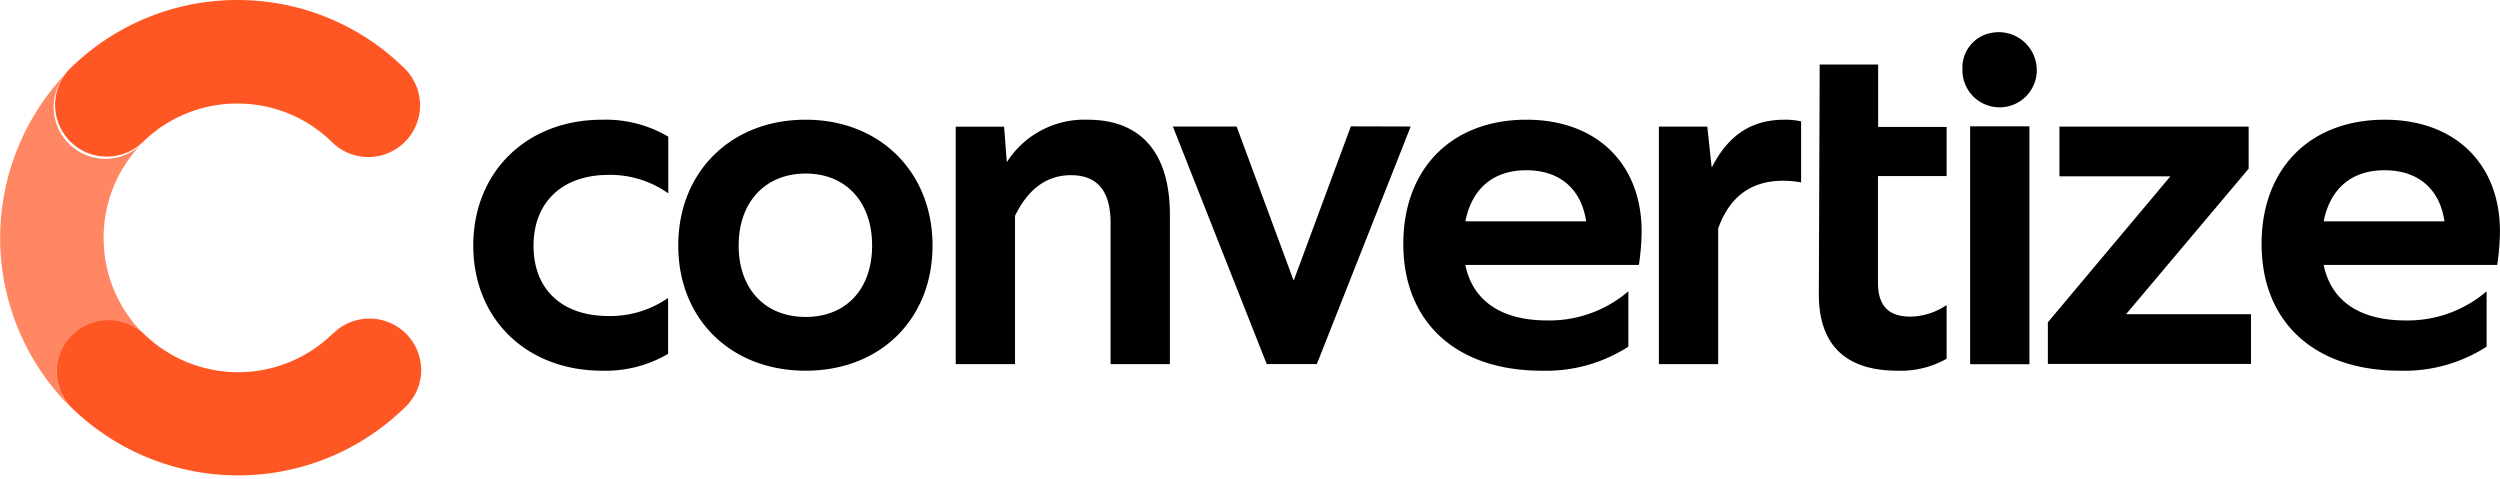 <svg width="240" height="46" fill="none" xmlns="http://www.w3.org/2000/svg"><g clip-path="url(#clip0)"><path d="M57.824 11.492c-7.329 0-12.39 5.066-12.39 12.079 0 7.012 5.061 12.017 12.39 12.017 2.215.061 4.402-.5 6.314-1.62a.046.046 0 000-.031v-5.305a.026.026 0 00-.01-.01.026.026 0 00-.037.01 9.734 9.734 0 01-5.65 1.707c-4.531 0-7.222-2.584-7.222-6.748s2.742-6.803 7.221-6.803a9.647 9.647 0 015.668 1.742.025.025 0 00.023.015.026.026 0 00.023-.015v-5.38a.047.047 0 000-.03 11.808 11.808 0 00-6.33-1.627zm19.519 0c-7.17 0-12.231 5.01-12.231 12.079 0 7.069 5.06 12.017 12.231 12.017 7.17 0 12.18-4.954 12.18-12.017 0-7.064-5.06-12.079-12.18-12.079zm0 18.934c-3.904 0-6.432-2.691-6.432-6.855 0-4.164 2.549-6.91 6.432-6.91 3.883 0 6.38 2.741 6.38 6.91 0 4.169-2.481 6.855-6.38 6.855zm27.072-18.934a8.833 8.833 0 00-7.716 4.006.026.026 0 01-.044.018.025.025 0 01-.007-.018l-.255-3.338a.036.036 0 00-.03 0H91.75v22.766s0 .03.025.03h5.637a.03.03 0 00.03-.03v-14.21c1.213-2.476 2.956-3.898 5.377-3.898 2.531 0 3.797 1.53 3.797 4.587v13.52a.03.03 0 00.009.022.03.03 0 00.021.01h5.632l.013-.001a.026.026 0 00.011-.007.024.024 0 00.006-.01.028.028 0 00.001-.013v-14.27c.01-5.999-2.783-9.164-7.895-9.164zm25.299.638a.031.031 0 00-.031 0l-5.463 14.738h-.056l-5.448-14.723h-6.075c-.005 0-.01 0-.015.003a.035.035 0 00-.011.009.035.035 0 00-.006.014c-.001.005 0 .01.001.014l8.995 22.766h4.811l8.996-22.766a.037.037 0 00.001-.014.035.035 0 00-.006-.014.035.035 0 00-.011-.01.033.033 0 00-.015-.002l-5.667-.015zm16.818-.638c-7.171 0-11.814 4.694-11.814 11.92 0 7.539 5.097 12.176 13.287 12.176a14.59 14.59 0 008.317-2.308v-5.275a.024.024 0 00-.023-.015.023.023 0 00-.013.004 11.634 11.634 0 01-7.756 2.768c-4.414 0-7.135-1.886-7.849-5.29a.03.03 0 01.001-.013.027.027 0 01.006-.012.033.033 0 01.011-.008.029.029 0 01.013-.003h16.594a.028.028 0 00.021-.009.03.03 0 00.009-.021c.161-1.055.248-2.12.26-3.186 0-6.508-4.322-10.728-11.064-10.728zm5.708 9.755h-11.528c-.005 0-.009 0-.013-.003a.033.033 0 01-.011-.008.027.027 0 01-.006-.012.03.03 0 01-.001-.013c.642-3.14 2.696-4.867 5.846-4.867 3.149 0 5.254 1.728 5.738 4.867a.03.03 0 010 .014.046.046 0 01-.007.011.03.03 0 01-.023.011h.005zm12.129-5.239a.028.028 0 01-.011.013.032.032 0 01-.017.005.026.026 0 01-.016-.005.037.037 0 01-.012-.013l-.413-3.853h-4.617a.031.031 0 00-.015-.004.026.026 0 00-.015.004v22.77c0 .009.003.017.008.022a.032.032 0 00.022.01h5.632l.012-.001a.021.021 0 00.011-.007.025.025 0 00.007-.01.027.027 0 000-.013V21.94c1.106-3.109 3.216-4.587 6.218-4.587a10.02 10.02 0 011.743.158v-5.86a6.894 6.894 0 00-1.585-.159c-3.099 0-5.351 1.402-6.952 4.516zm10.239 12.252c0 4.851 2.579 7.328 7.538 7.328a8.974 8.974 0 004.729-1.147.04.04 0 000-.03v-5.097a.03.03 0 00-.01-.007.036.036 0 00-.013-.003.036.036 0 00-.013.003 6.366 6.366 0 01-3.445 1.088c-2.11 0-3.109-1.055-3.109-3.267V16.935a.027.027 0 01.001-.012.024.024 0 01.006-.011.027.027 0 01.024-.007h6.528a.03.03 0 00.031-.03v-4.69a.031.031 0 00-.031 0h-6.513a.028.028 0 01-.021-.008.03.03 0 01-.009-.022V6.218a.04.04 0 00-.005-.015.029.029 0 00-.011-.011.032.032 0 00-.015-.004.03.03 0 00-.015.004h-5.565a.037.037 0 000 .026m20.105 5.912h-5.632a.03.03 0 00-.03.03v22.77a.03.03 0 00.03.031h5.632a.03.03 0 00.03-.03V12.16a.03.03 0 00-.03-.03zm-3.547-8.986a3.378 3.378 0 00-2.854 3.471 3.566 3.566 0 003.447 3.687 3.568 3.568 0 003.688-3.447 3.646 3.646 0 00-2.675-3.634 3.648 3.648 0 00-1.606-.077zm12.899 27.016a.03.03 0 01-.01-.01.025.025 0 01-.004-.015c0-.005.001-.01.004-.014a.028.028 0 01.01-.011l11.722-13.914v-4.041a.031.031 0 00-.031 0h-18.102a.031.031 0 00-.031 0v4.74a.03.03 0 00.031.03h10.554c.006 0 .012 0 .018.004.005.003.01.007.012.013a.028.028 0 01.003.018.032.032 0 01-.007.016L196.594 30.94v3.965a.027.027 0 000 .013.025.025 0 00.007.011.026.026 0 00.011.006.022.022 0 00.012 0h19.448s.026 0 .026-.03v-4.714s0-.03-.026-.03h-11.925zm24.778-18.668c-7.17 0-11.813 4.694-11.813 11.92 0 7.539 5.096 12.176 13.286 12.176a14.593 14.593 0 008.318-2.308v-5.275a.027.027 0 00-.01-.01.023.023 0 00-.013-.005.024.024 0 00-.023.014 11.647 11.647 0 01-7.742 2.758c-4.413 0-7.135-1.886-7.848-5.29a.02.02 0 01.001-.013.027.027 0 01.006-.012.03.03 0 01.01-.008.036.036 0 01.013-.003h16.599a.03.03 0 00.019-.01.03.03 0 00.007-.02c.161-1.055.248-2.12.26-3.186 0-6.508-4.322-10.728-11.07-10.728zm5.708 9.755H223.11c-.004 0-.008 0-.013-.003a.03.03 0 01-.01-.008.027.027 0 01-.006-.012.02.02 0 01-.001-.013c.642-3.14 2.696-4.867 5.845-4.867 3.15 0 5.265 1.728 5.739 4.867a.02.02 0 01-.001.014.027.027 0 01-.006.011.025.025 0 01-.011.008.029.029 0 01-.013.003z" fill="#000"/><path d="M7.048 39.319a5.27 5.27 0 01-.295-.286l.295.286zm33.392-3.828a4.938 4.938 0 01-1.371 3.425l-.036.04-.132.128a22.908 22.908 0 01-31.919.158l-.29-.29a4.964 4.964 0 017.038-6.982l.091.086a12.971 12.971 0 0018.093 0l.107-.102h.025a4.964 4.964 0 018.389 3.568l.005-.03z" fill="#FF5723"/><path d="M9.948 22.827a12.91 12.91 0 013.568-8.93 4.966 4.966 0 01-8.364-3.766 4.965 4.965 0 011.56-3.465l.03-.036a22.893 22.893 0 000 32.419 4.97 4.97 0 017.029-7.013 12.908 12.908 0 01-3.823-9.21z" fill="#FF8763"/><path d="M31.827 13.597l.087.087a4.964 4.964 0 007.308-6.692 3.73 3.73 0 00-.26-.305 7.723 7.723 0 00-.296-.286A22.796 22.796 0 0022.791 0 22.817 22.817 0 006.753 6.56l-.128.132-.04.035a4.964 4.964 0 006.773 7.217c.081-.072.163-.138.24-.214h.025l.102-.102a12.924 12.924 0 018.704-3.685h.352a12.914 12.914 0 019.046 3.654z" fill="#FF5723"/></g><defs><clipPath id="clip0"><path fill="#fff" d="M0 0h240v45.648H0z"/></clipPath></defs></svg>